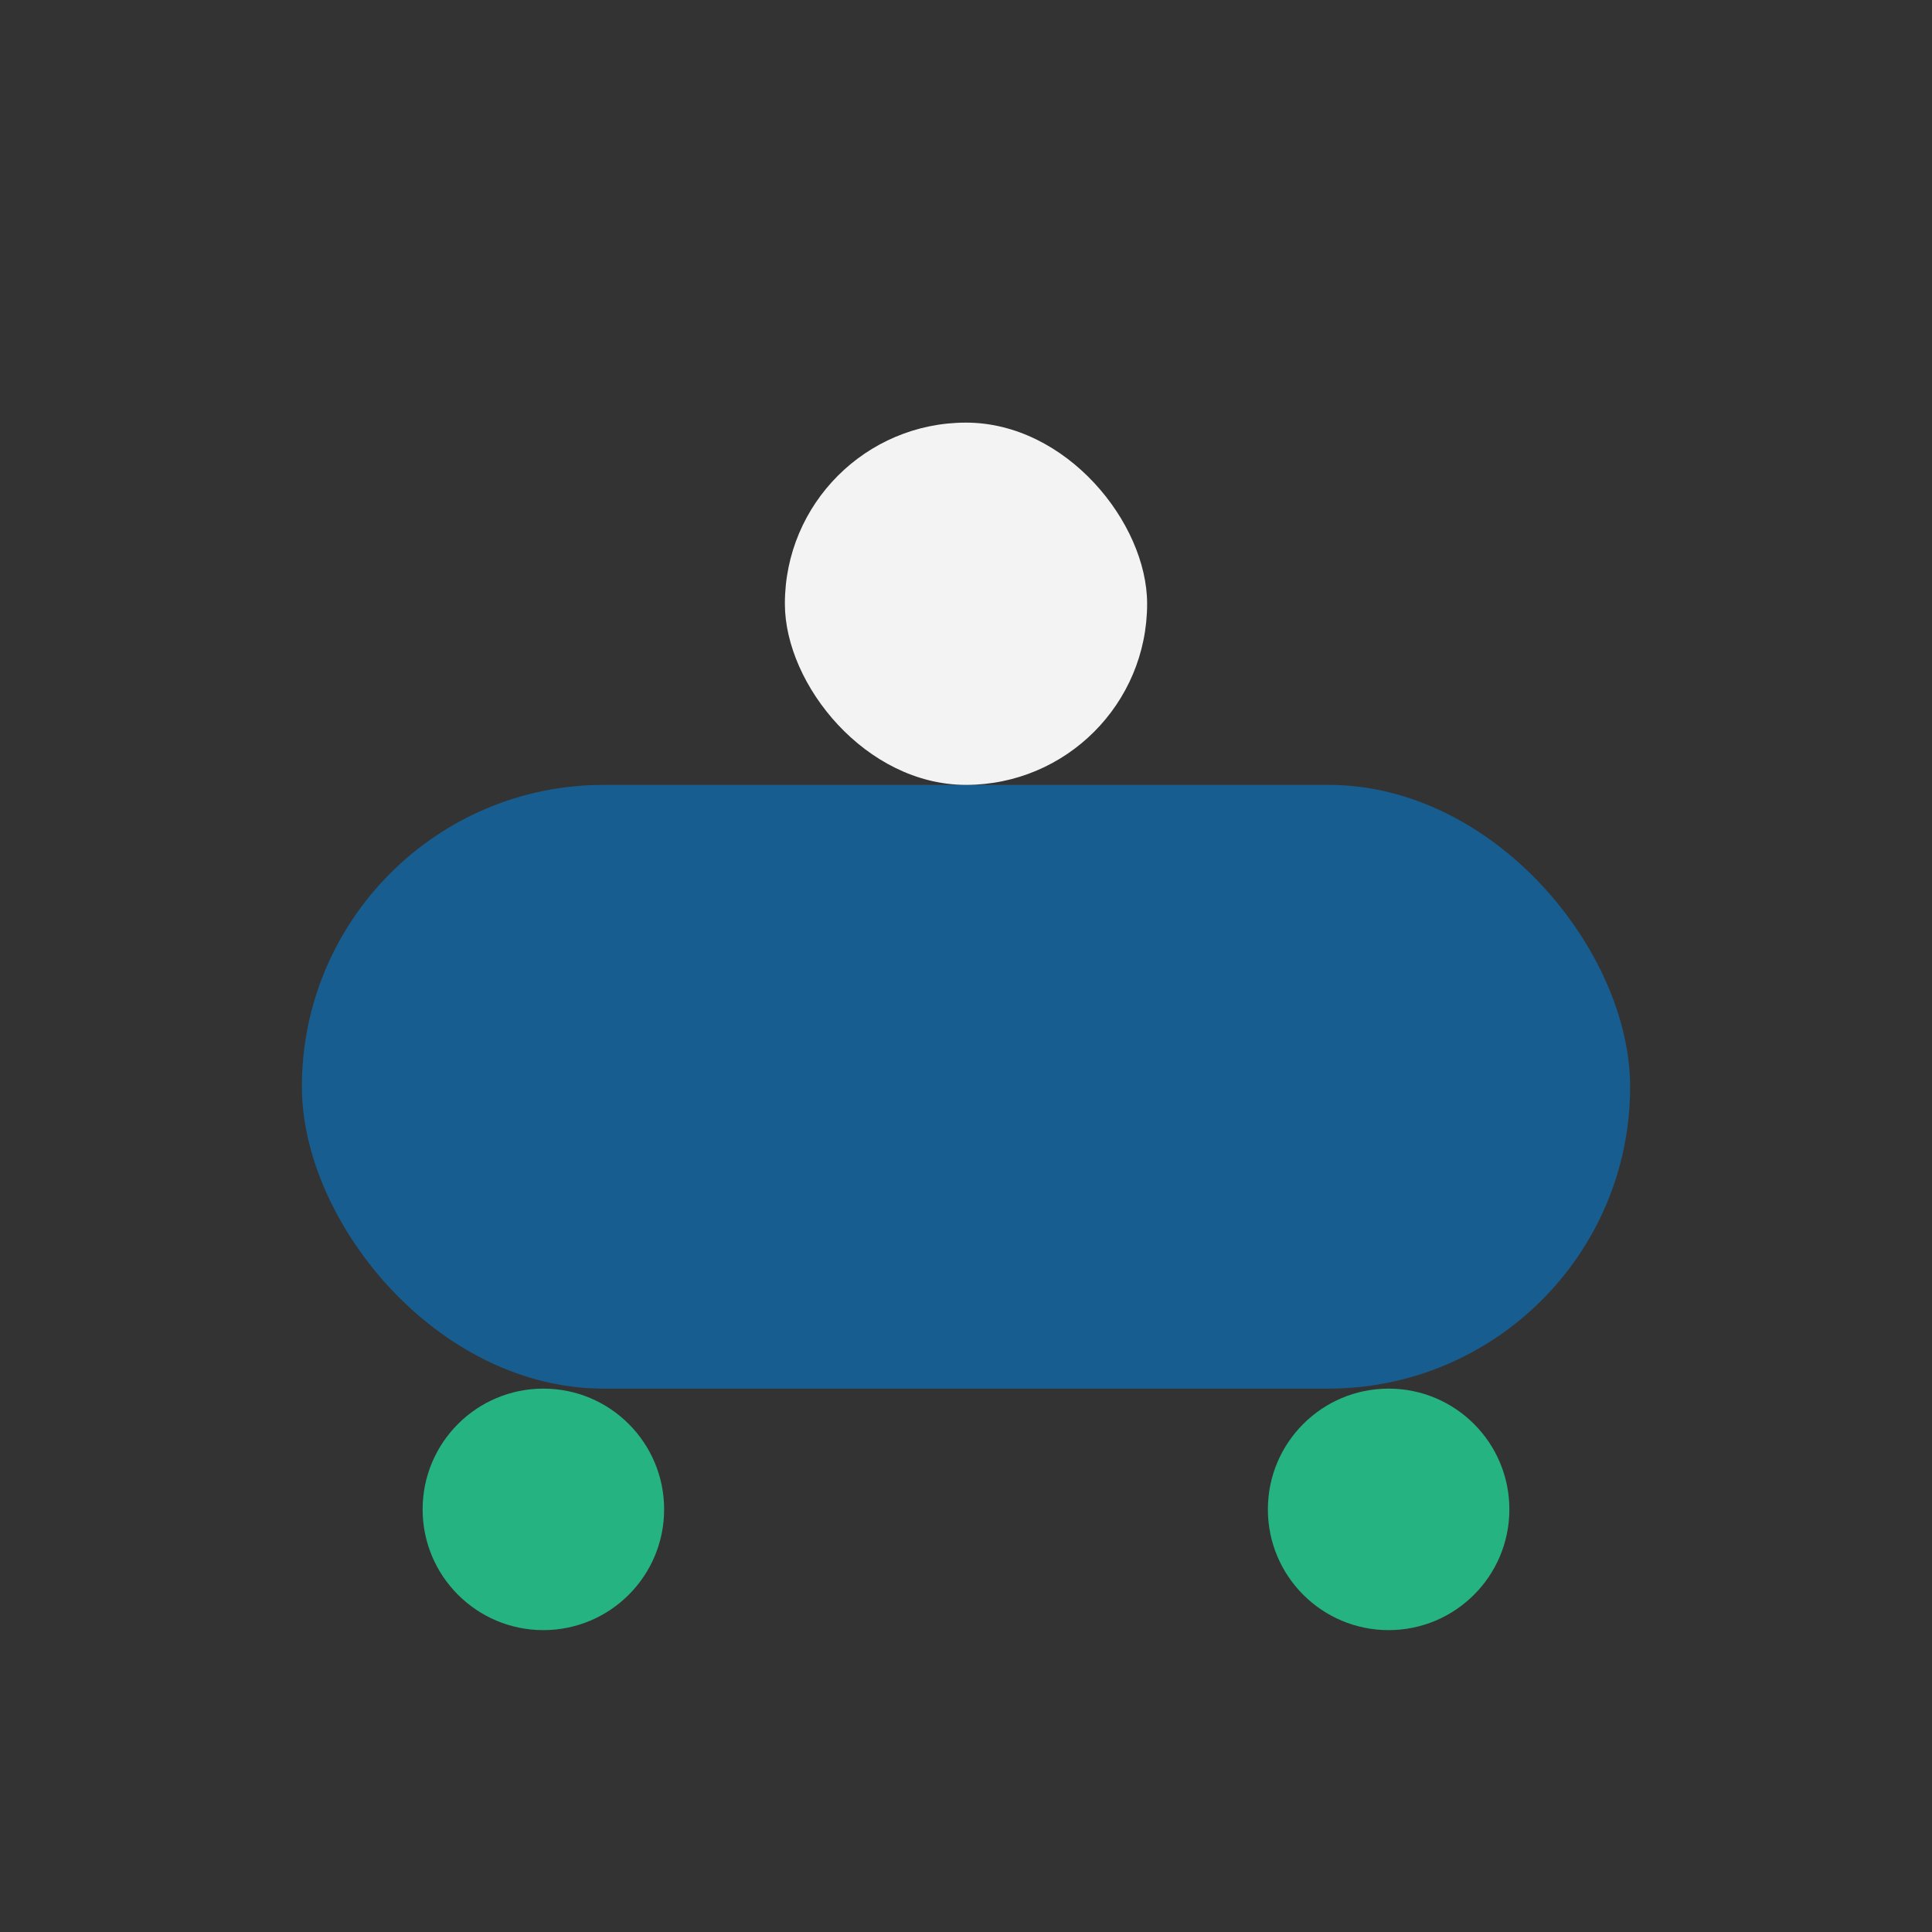<?xml version="1.0" encoding="UTF-8"?>
<svg xmlns="http://www.w3.org/2000/svg" viewBox="0 0 32 32"><rect x="0" y="0" width="32" height="32" fill="#333333" stroke="none"/><rect x="5" y="13" width="22" height="10" rx="5" fill="#185D8F"/><circle cx="9" cy="25" r="2" fill="#25B382"/><circle cx="23" cy="25" r="2" fill="#25B382"/><rect x="13" y="7" width="6" height="6" rx="3" fill="#F3F3F3"/></svg>